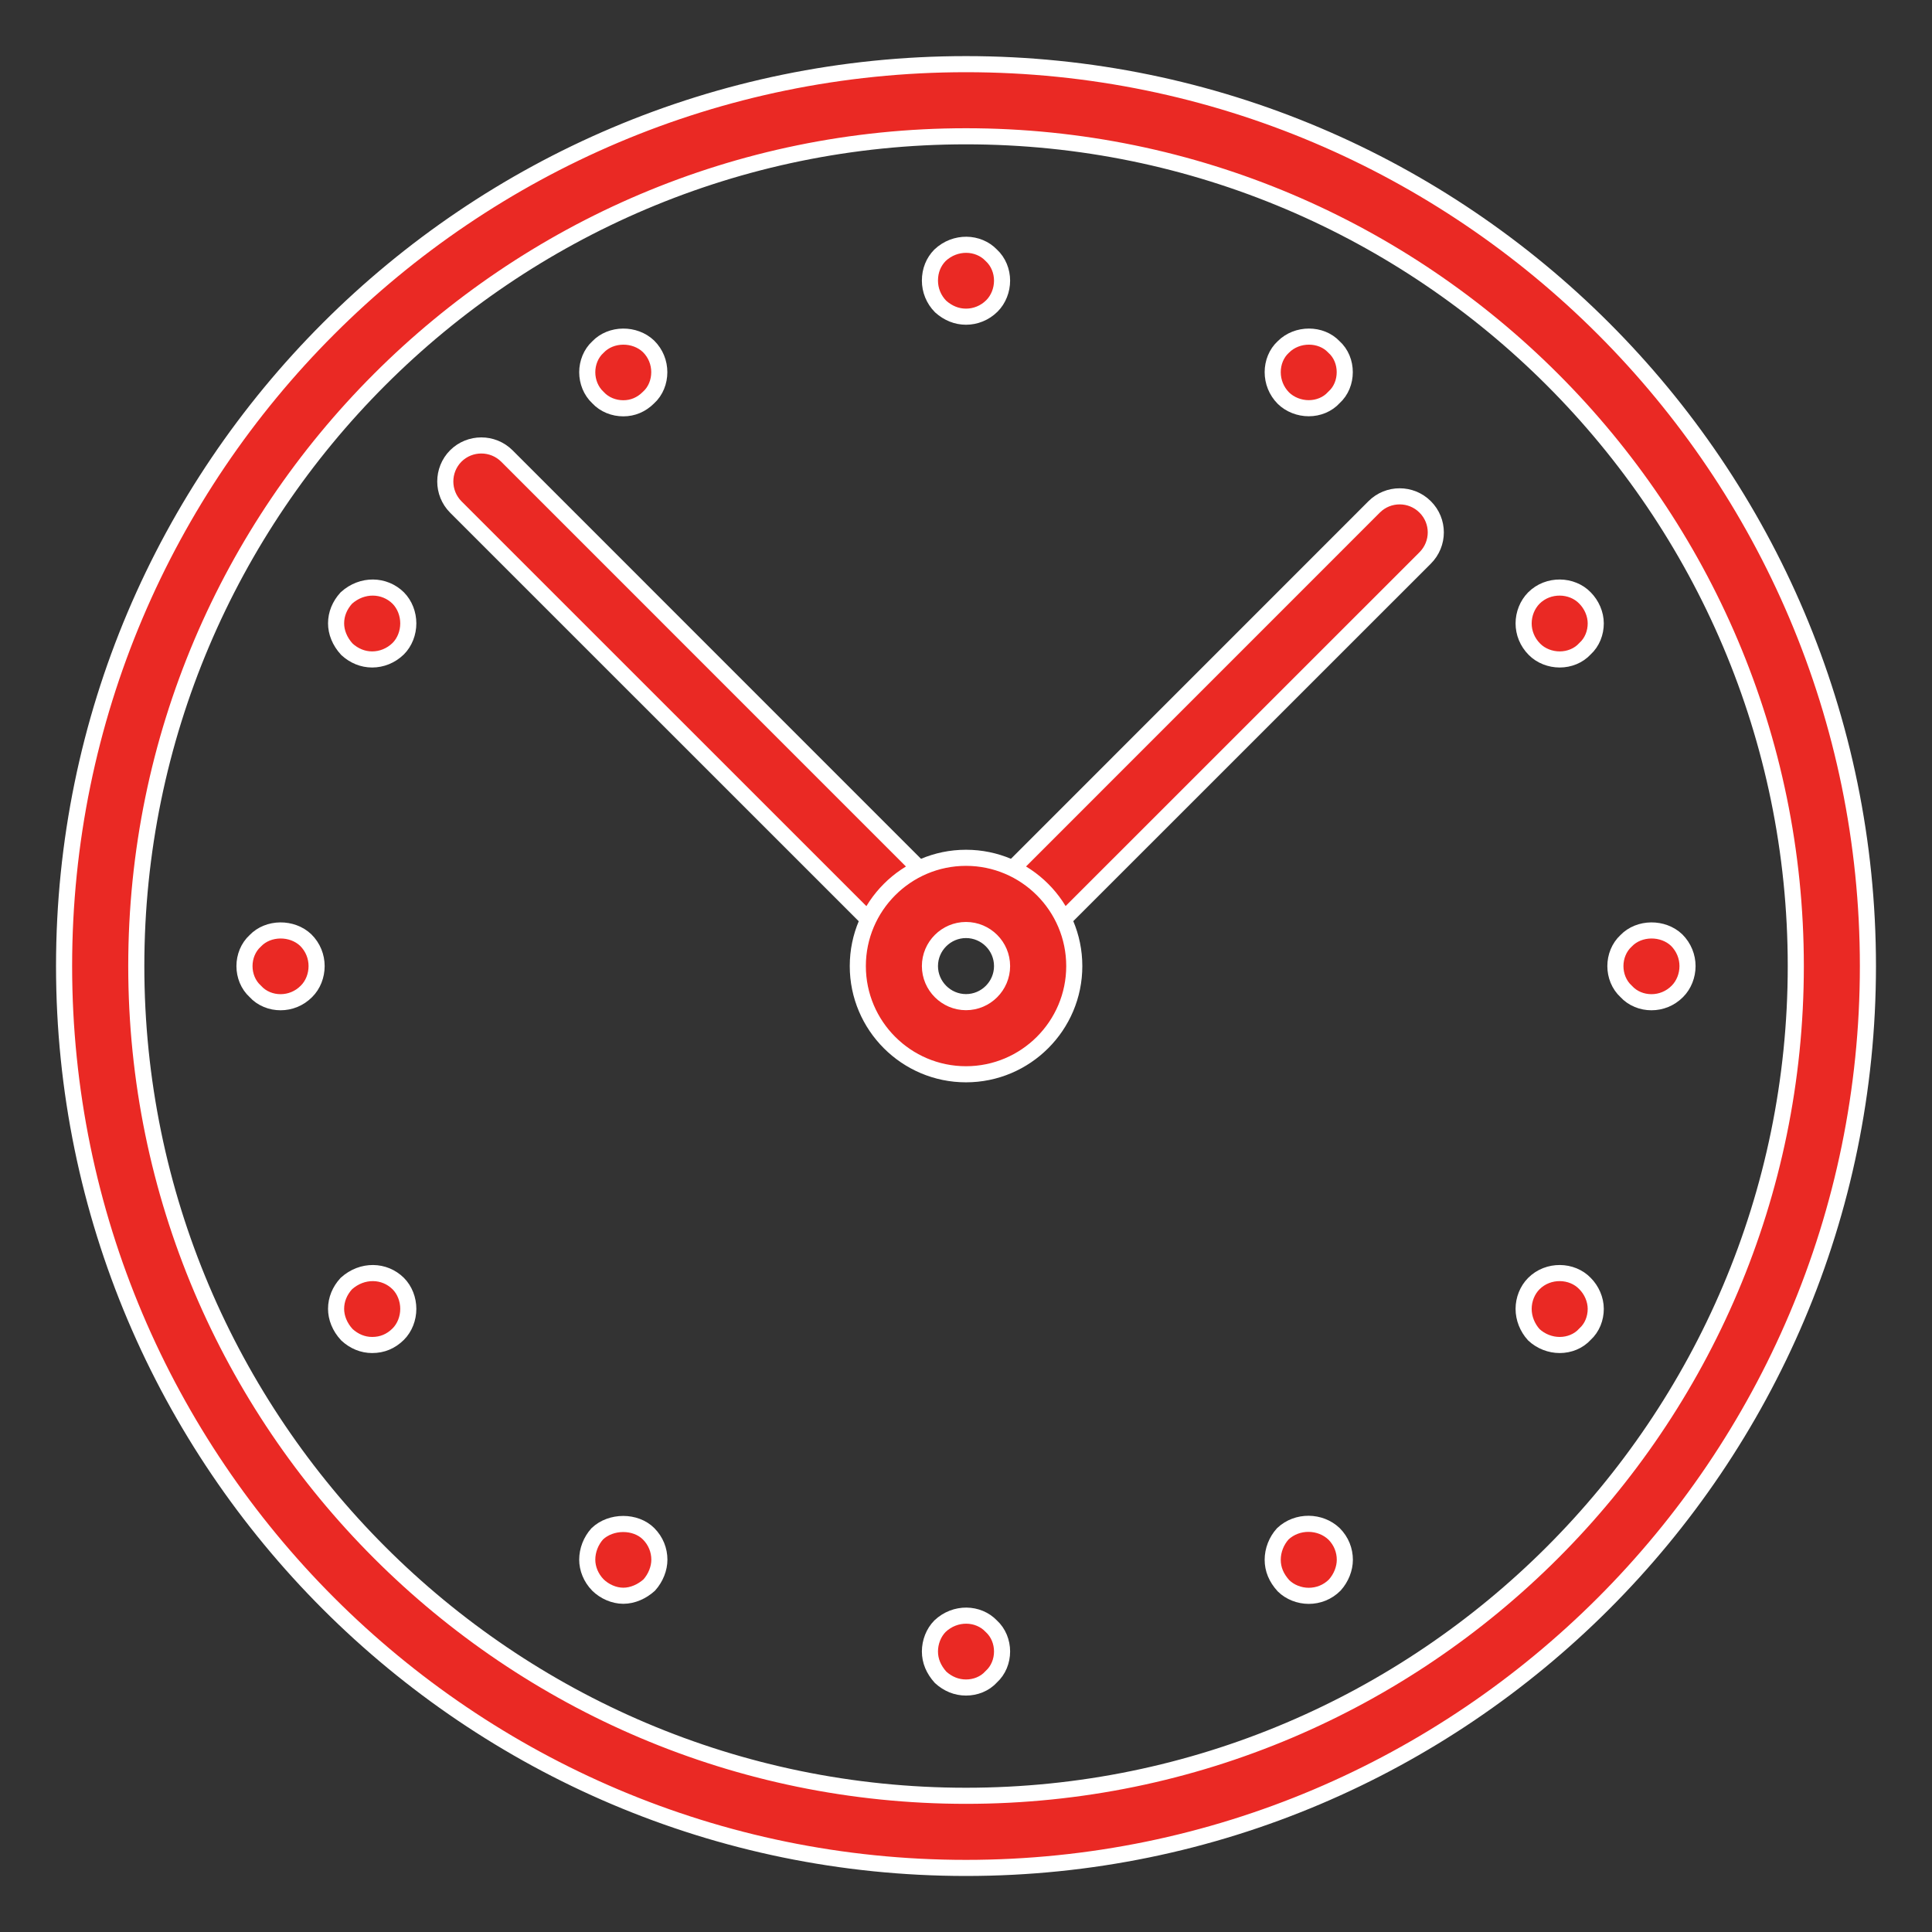 <svg width="24" height="24" viewBox="0 0 24 24" fill="none" xmlns="http://www.w3.org/2000/svg">
<rect x="0" y="0" width="24" height="24" fill="#333333" stroke="none"/>
<path d="M12 23.204C5.822 23.204 0.796 18.179 0.796 12.001C0.796 5.822 5.822 0.797 12 0.797C18.178 0.797 23.204 5.822 23.204 12.001C23.204 18.179 18.178 23.204 12 23.204ZM12 1.693C6.317 1.693 1.693 6.317 1.693 12.001C1.693 17.684 6.317 22.308 12 22.308C17.683 22.308 22.308 17.684 22.308 12.001C22.308 6.317 17.683 1.693 12 1.693Z" fill="#EA2924" stroke="white" stroke-width="0.2"/>
<path d="M16.258 5.071C16.141 5.071 16.025 5.026 15.943 4.946C15.854 4.856 15.81 4.74 15.81 4.623C15.81 4.507 15.854 4.39 15.943 4.309C16.113 4.139 16.41 4.139 16.57 4.309C16.661 4.39 16.705 4.507 16.705 4.623C16.705 4.74 16.661 4.856 16.571 4.937C16.491 5.026 16.374 5.071 16.258 5.071Z" fill="#EA2924" stroke="white" stroke-width="0.2"/>
<path d="M7.743 19.823C7.627 19.823 7.51 19.77 7.428 19.69C7.339 19.599 7.295 19.483 7.295 19.375C7.295 19.259 7.34 19.142 7.42 19.053C7.591 18.891 7.895 18.891 8.057 19.053C8.147 19.143 8.191 19.259 8.191 19.375C8.191 19.483 8.146 19.599 8.065 19.69C7.976 19.77 7.86 19.823 7.743 19.823Z" fill="#EA2924" stroke="white" stroke-width="0.2"/>
<path d="M19.375 8.192C19.259 8.192 19.142 8.147 19.062 8.066C18.972 7.976 18.927 7.86 18.927 7.744C18.927 7.627 18.973 7.511 19.054 7.429C19.232 7.251 19.528 7.26 19.69 7.429C19.771 7.511 19.823 7.627 19.823 7.744C19.823 7.86 19.779 7.977 19.69 8.058C19.609 8.147 19.492 8.192 19.375 8.192Z" fill="#EA2924" stroke="white" stroke-width="0.2"/>
<path d="M4.623 16.708C4.507 16.708 4.399 16.663 4.31 16.581C4.219 16.484 4.175 16.367 4.175 16.259C4.175 16.143 4.22 16.035 4.302 15.945C4.499 15.767 4.776 15.775 4.947 15.945C5.028 16.026 5.072 16.143 5.072 16.259C5.072 16.376 5.028 16.492 4.947 16.573C4.856 16.663 4.749 16.708 4.623 16.708Z" fill="#EA2924" stroke="white" stroke-width="0.2"/>
<path d="M20.515 12.45C20.398 12.45 20.282 12.405 20.2 12.315C20.112 12.234 20.067 12.118 20.067 12.001C20.067 11.885 20.112 11.768 20.2 11.687C20.363 11.517 20.659 11.517 20.828 11.678C20.918 11.768 20.963 11.885 20.963 12.001C20.963 12.118 20.918 12.234 20.837 12.315C20.748 12.405 20.632 12.45 20.515 12.45Z" fill="#EA2924" stroke="white" stroke-width="0.2"/>
<path d="M3.485 12.45C3.369 12.45 3.252 12.405 3.171 12.315C3.082 12.234 3.037 12.118 3.037 12.001C3.037 11.885 3.082 11.768 3.171 11.687C3.333 11.517 3.629 11.517 3.798 11.678C3.889 11.768 3.933 11.885 3.933 12.001C3.933 12.118 3.889 12.234 3.807 12.315C3.718 12.405 3.602 12.45 3.485 12.45Z" fill="#EA2924" stroke="white" stroke-width="0.2"/>
<path d="M19.375 16.708C19.259 16.708 19.142 16.663 19.054 16.581C18.973 16.492 18.927 16.376 18.927 16.259C18.927 16.143 18.973 16.026 19.054 15.945C19.232 15.767 19.528 15.775 19.69 15.945C19.771 16.026 19.823 16.143 19.823 16.259C19.823 16.376 19.779 16.492 19.69 16.573C19.609 16.663 19.492 16.708 19.375 16.708Z" fill="#EA2924" stroke="white" stroke-width="0.2"/>
<path d="M4.623 8.192C4.507 8.192 4.399 8.147 4.31 8.066C4.219 7.968 4.175 7.851 4.175 7.744C4.175 7.627 4.22 7.52 4.302 7.429C4.499 7.251 4.776 7.26 4.947 7.429C5.028 7.511 5.072 7.627 5.072 7.744C5.072 7.86 5.028 7.977 4.947 8.058C4.856 8.147 4.739 8.192 4.623 8.192Z" fill="#EA2924" stroke="white" stroke-width="0.2"/>
<path d="M16.258 19.824C16.142 19.824 16.025 19.779 15.944 19.699C15.854 19.6 15.81 19.493 15.81 19.376C15.81 19.26 15.855 19.143 15.935 19.054C16.115 18.884 16.402 18.892 16.572 19.054C16.662 19.144 16.706 19.26 16.706 19.376C16.706 19.484 16.662 19.6 16.58 19.691C16.491 19.78 16.375 19.824 16.258 19.824Z" fill="#EA2924" stroke="white" stroke-width="0.2"/>
<path d="M7.743 5.072C7.627 5.072 7.51 5.028 7.428 4.939C7.34 4.857 7.295 4.74 7.295 4.624C7.295 4.509 7.34 4.391 7.428 4.311C7.591 4.14 7.886 4.14 8.056 4.302C8.146 4.391 8.19 4.507 8.19 4.623C8.19 4.74 8.146 4.857 8.057 4.938C7.967 5.028 7.86 5.072 7.743 5.072Z" fill="#EA2924" stroke="white" stroke-width="0.2"/>
<path d="M12 20.963C11.883 20.963 11.776 20.919 11.685 20.837C11.597 20.739 11.552 20.632 11.552 20.515C11.552 20.399 11.597 20.282 11.677 20.201C11.866 20.022 12.152 20.031 12.314 20.201C12.403 20.282 12.448 20.399 12.448 20.515C12.448 20.632 12.403 20.748 12.314 20.829C12.233 20.919 12.116 20.963 12 20.963Z" fill="#EA2924" stroke="white" stroke-width="0.2"/>
<path d="M12 3.934C11.883 3.934 11.776 3.889 11.685 3.808C11.597 3.719 11.552 3.603 11.552 3.486C11.552 3.36 11.597 3.253 11.677 3.171C11.866 2.993 12.152 3.002 12.314 3.171C12.403 3.253 12.448 3.37 12.448 3.486C12.448 3.603 12.403 3.719 12.322 3.8C12.233 3.889 12.116 3.934 12 3.934Z" fill="#EA2924" stroke="white" stroke-width="0.2"/>
<path d="M17.704 6.297C17.529 6.122 17.245 6.122 17.07 6.297L12.219 11.149C12.533 11.23 12.771 11.468 12.852 11.782L17.704 6.931C17.88 6.755 17.88 6.472 17.704 6.297Z" fill="#EA2924" stroke="white" stroke-width="0.2"/>
<path d="M11.781 11.15L6.296 5.664C6.121 5.49 5.837 5.49 5.662 5.664C5.488 5.839 5.488 6.123 5.662 6.298L11.148 11.783C11.229 11.469 11.467 11.231 11.781 11.15Z" fill="#EA2924" stroke="white" stroke-width="0.2"/>
<path d="M12 13.345C11.259 13.345 10.656 12.742 10.656 12.001C10.656 11.259 11.259 10.656 12 10.656C12.741 10.656 13.345 11.259 13.345 12.001C13.345 12.742 12.741 13.345 12 13.345ZM12 11.553C11.754 11.553 11.552 11.754 11.552 12.001C11.552 12.247 11.754 12.449 12 12.449C12.247 12.449 12.448 12.247 12.448 12.001C12.448 11.754 12.247 11.553 12 11.553Z" fill="#EA2924" stroke="white" stroke-width="0.2"/>
</svg>
